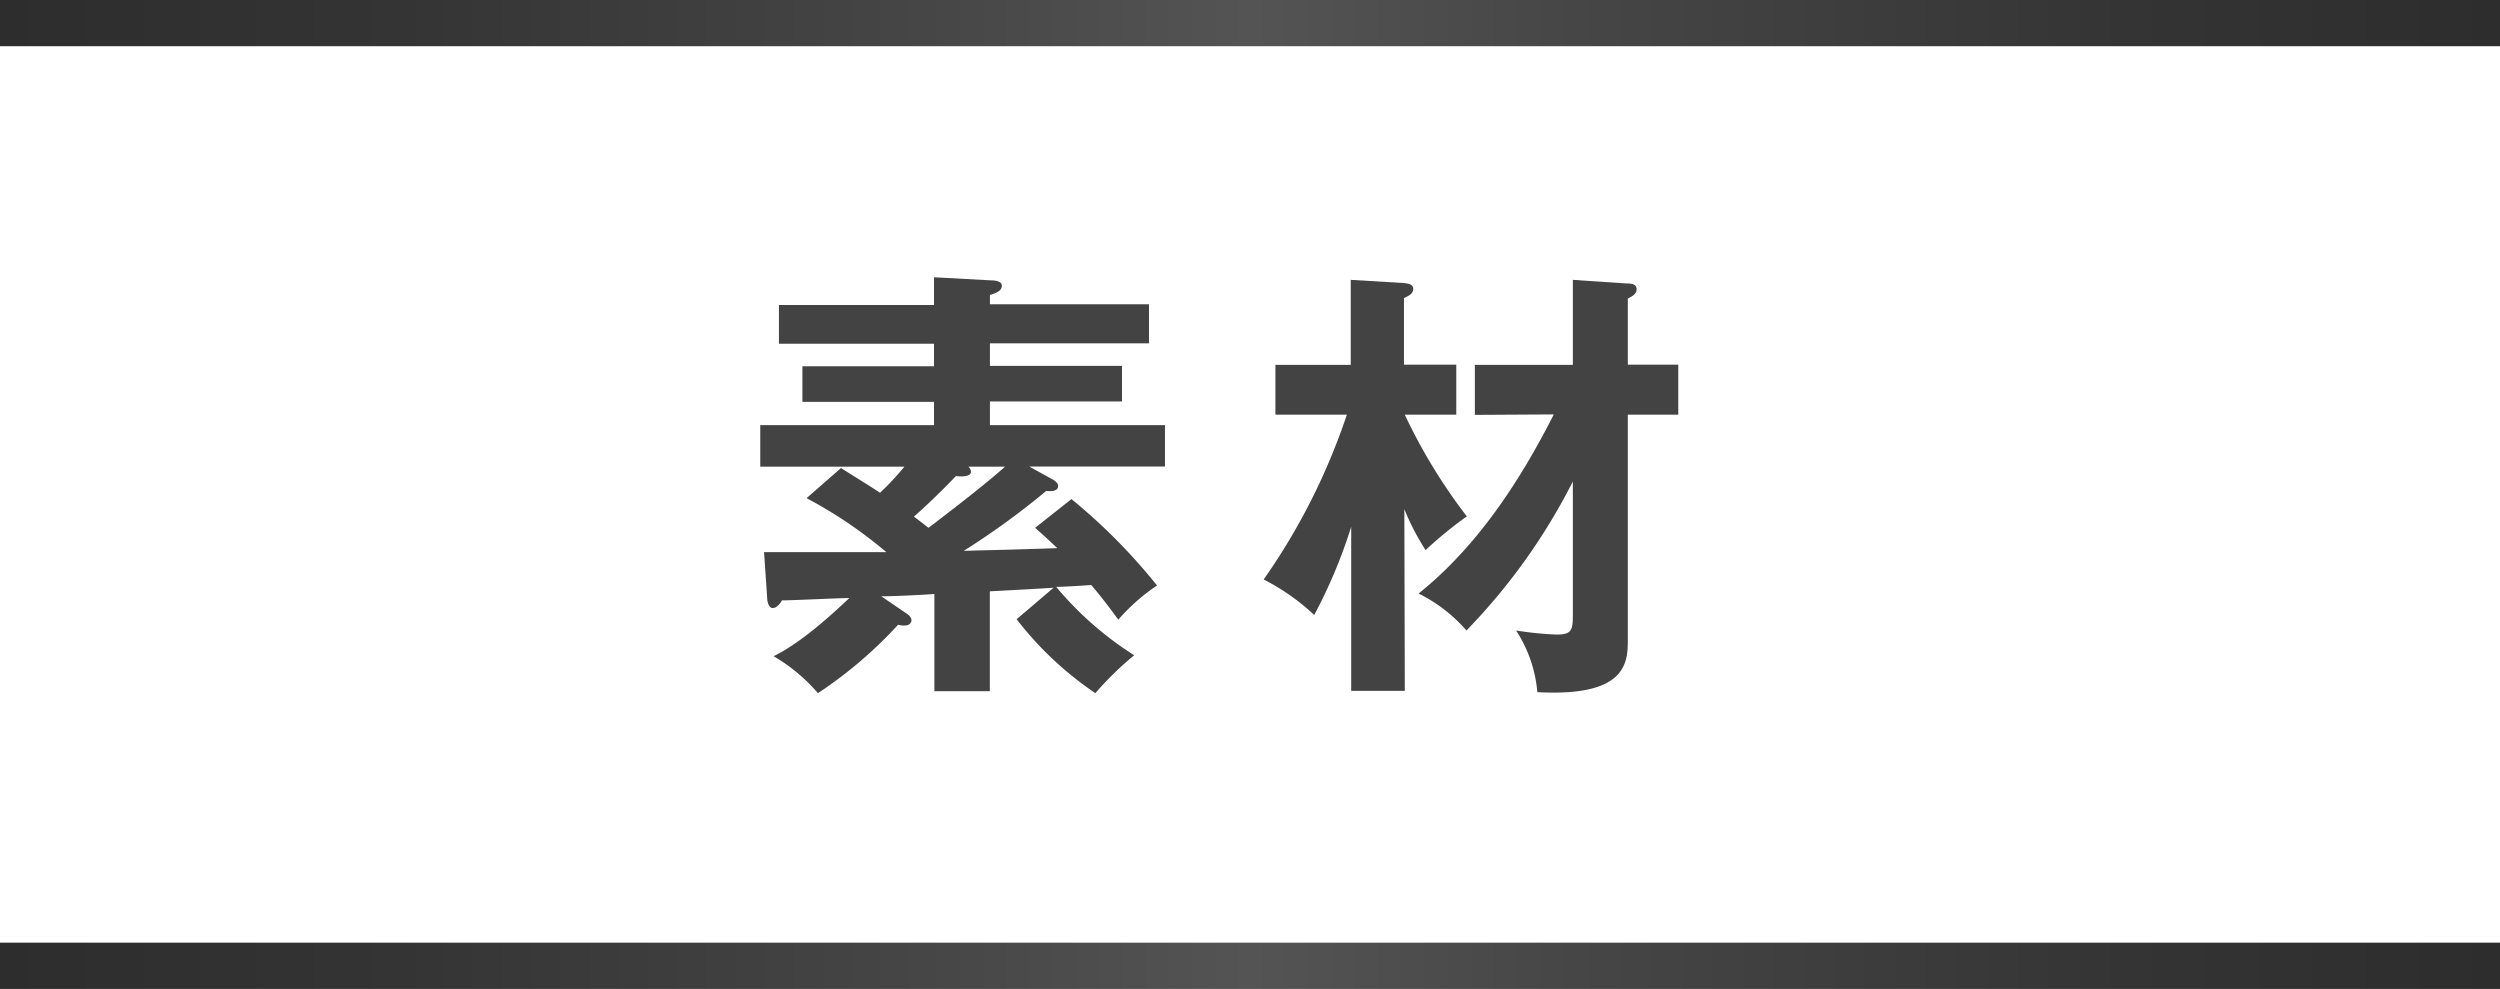 <svg xmlns="http://www.w3.org/2000/svg" xmlns:xlink="http://www.w3.org/1999/xlink" viewBox="0 0 270.5 107"><defs><style>.cls-1,.cls-2{fill:none;stroke-miterlimit:10;stroke-width:5px;}.cls-1{stroke:url(#名称未設定グラデーション_29);}.cls-2{stroke:url(#名称未設定グラデーション_29-2);}.cls-3{fill:#434343;}</style><linearGradient id="名称未設定グラデーション_29" y1="2.5" x2="270.5" y2="2.5" gradientUnits="userSpaceOnUse"><stop offset="0" stop-color="#2d2d2e"/><stop offset="0.16" stop-color="#343435"/><stop offset="0.37" stop-color="#464647"/><stop offset="0.5" stop-color="#545454"/><stop offset="0.63" stop-color="#464646"/><stop offset="0.85" stop-color="#343434"/><stop offset="1" stop-color="#2d2d2e"/></linearGradient><linearGradient id="名称未設定グラデーション_29-2" y1="104.5" y2="104.5" xlink:href="#名称未設定グラデーション_29"/></defs><g id="レイヤー_2" data-name="レイヤー 2"><g id="レイヤー_1-2" data-name="レイヤー 1"><line class="cls-1" y1="2.5" x2="270.5" y2="2.5"/><line class="cls-2" y1="104.5" x2="270.5" y2="104.5"/><path class="cls-3" d="M113.77,51.81c.29.14.72.43.72.77,0,.59-.77.59-1.29.54a84,84,0,0,1-8.92,6.48c7.91-.2,8.77-.25,10.12-.29-1.06-1-1.73-1.61-2.4-2.2L115.93,54a62.6,62.6,0,0,1,9.26,9.35A21.11,21.11,0,0,0,121,67.05c-1.2-1.66-2.21-2.92-2.93-3.75-.72.05-3,.2-3.79.2a36.3,36.3,0,0,0,8.44,7.4A33.92,33.92,0,0,0,118.52,75,36.65,36.65,0,0,1,110,67l4-3.41c-1.34.1-5.9.34-6.9.39V74.79h-6V64.27c-1.24.1-4.46.25-5.75.25L98,66.32c.24.15.62.44.62.78s-.29.58-.72.58a2,2,0,0,1-.72-.09A46.59,46.59,0,0,1,88.5,75a18.66,18.66,0,0,0-4.8-4c3.22-1.56,6.81-5,8.2-6.29-1.2,0-6,.25-7.29.25-.19.34-.57.83-1,.83S83,65.1,83,64.57l-.33-4.83c3.4,0,10.36,0,13.23,0a48.3,48.3,0,0,0-8.63-5.84L91,50.64c1.2.78,3.22,2,4.22,2.68a31.47,31.47,0,0,0,2.64-2.83H82.26V46h18.8V43.48H86.82V39.63h14.24V37.19H84.28V33h16.78V30l6.24.34c.29,0,1.1.05,1.1.58s-.57.78-1.29,1v1h17.21v4.23H107.11v2.44H121.4v3.85H107.11V46h18.94v4.48H111.37Zm-9-1.32a.81.81,0,0,1,.29.54c0,.63-1.25.53-1.63.48-1.92,2-3.69,3.66-4.55,4.39.47.34.91.68,1.58,1.21,5-3.79,7.14-5.6,8.29-6.62Z"/><path class="cls-3" d="M152,74.75h-5.8V57a55.31,55.31,0,0,1-4,9.54,23.9,23.9,0,0,0-5.47-3.84,69.19,69.19,0,0,0,9-17.83H138V39.48h8.15v-9.2l5.66.34c.48.05,1.1.1,1.1.63s-.43.73-1,1v7.21h5.66v5.41H152a59.62,59.62,0,0,0,6.71,11,42.71,42.71,0,0,0-4.46,3.65,26,26,0,0,1-2.3-4.43Zm7.58-29.86V39.48h10.6v-9.2l5.8.39c.62,0,1.1.09,1.1.63s-.52.78-.95,1v7.16h5.46v5.41h-5.46V69.14c0,2.44,0,6.29-9.79,5.75a14.42,14.42,0,0,0-2.3-6.67,36.79,36.79,0,0,0,4.36.44c1.49,0,1.78-.34,1.78-1.9V52.1a65.67,65.67,0,0,1-11.51,16.12,16.57,16.57,0,0,0-5.18-4c6.38-5.11,11-12.22,14.63-19.38Z"/></g></g></svg>